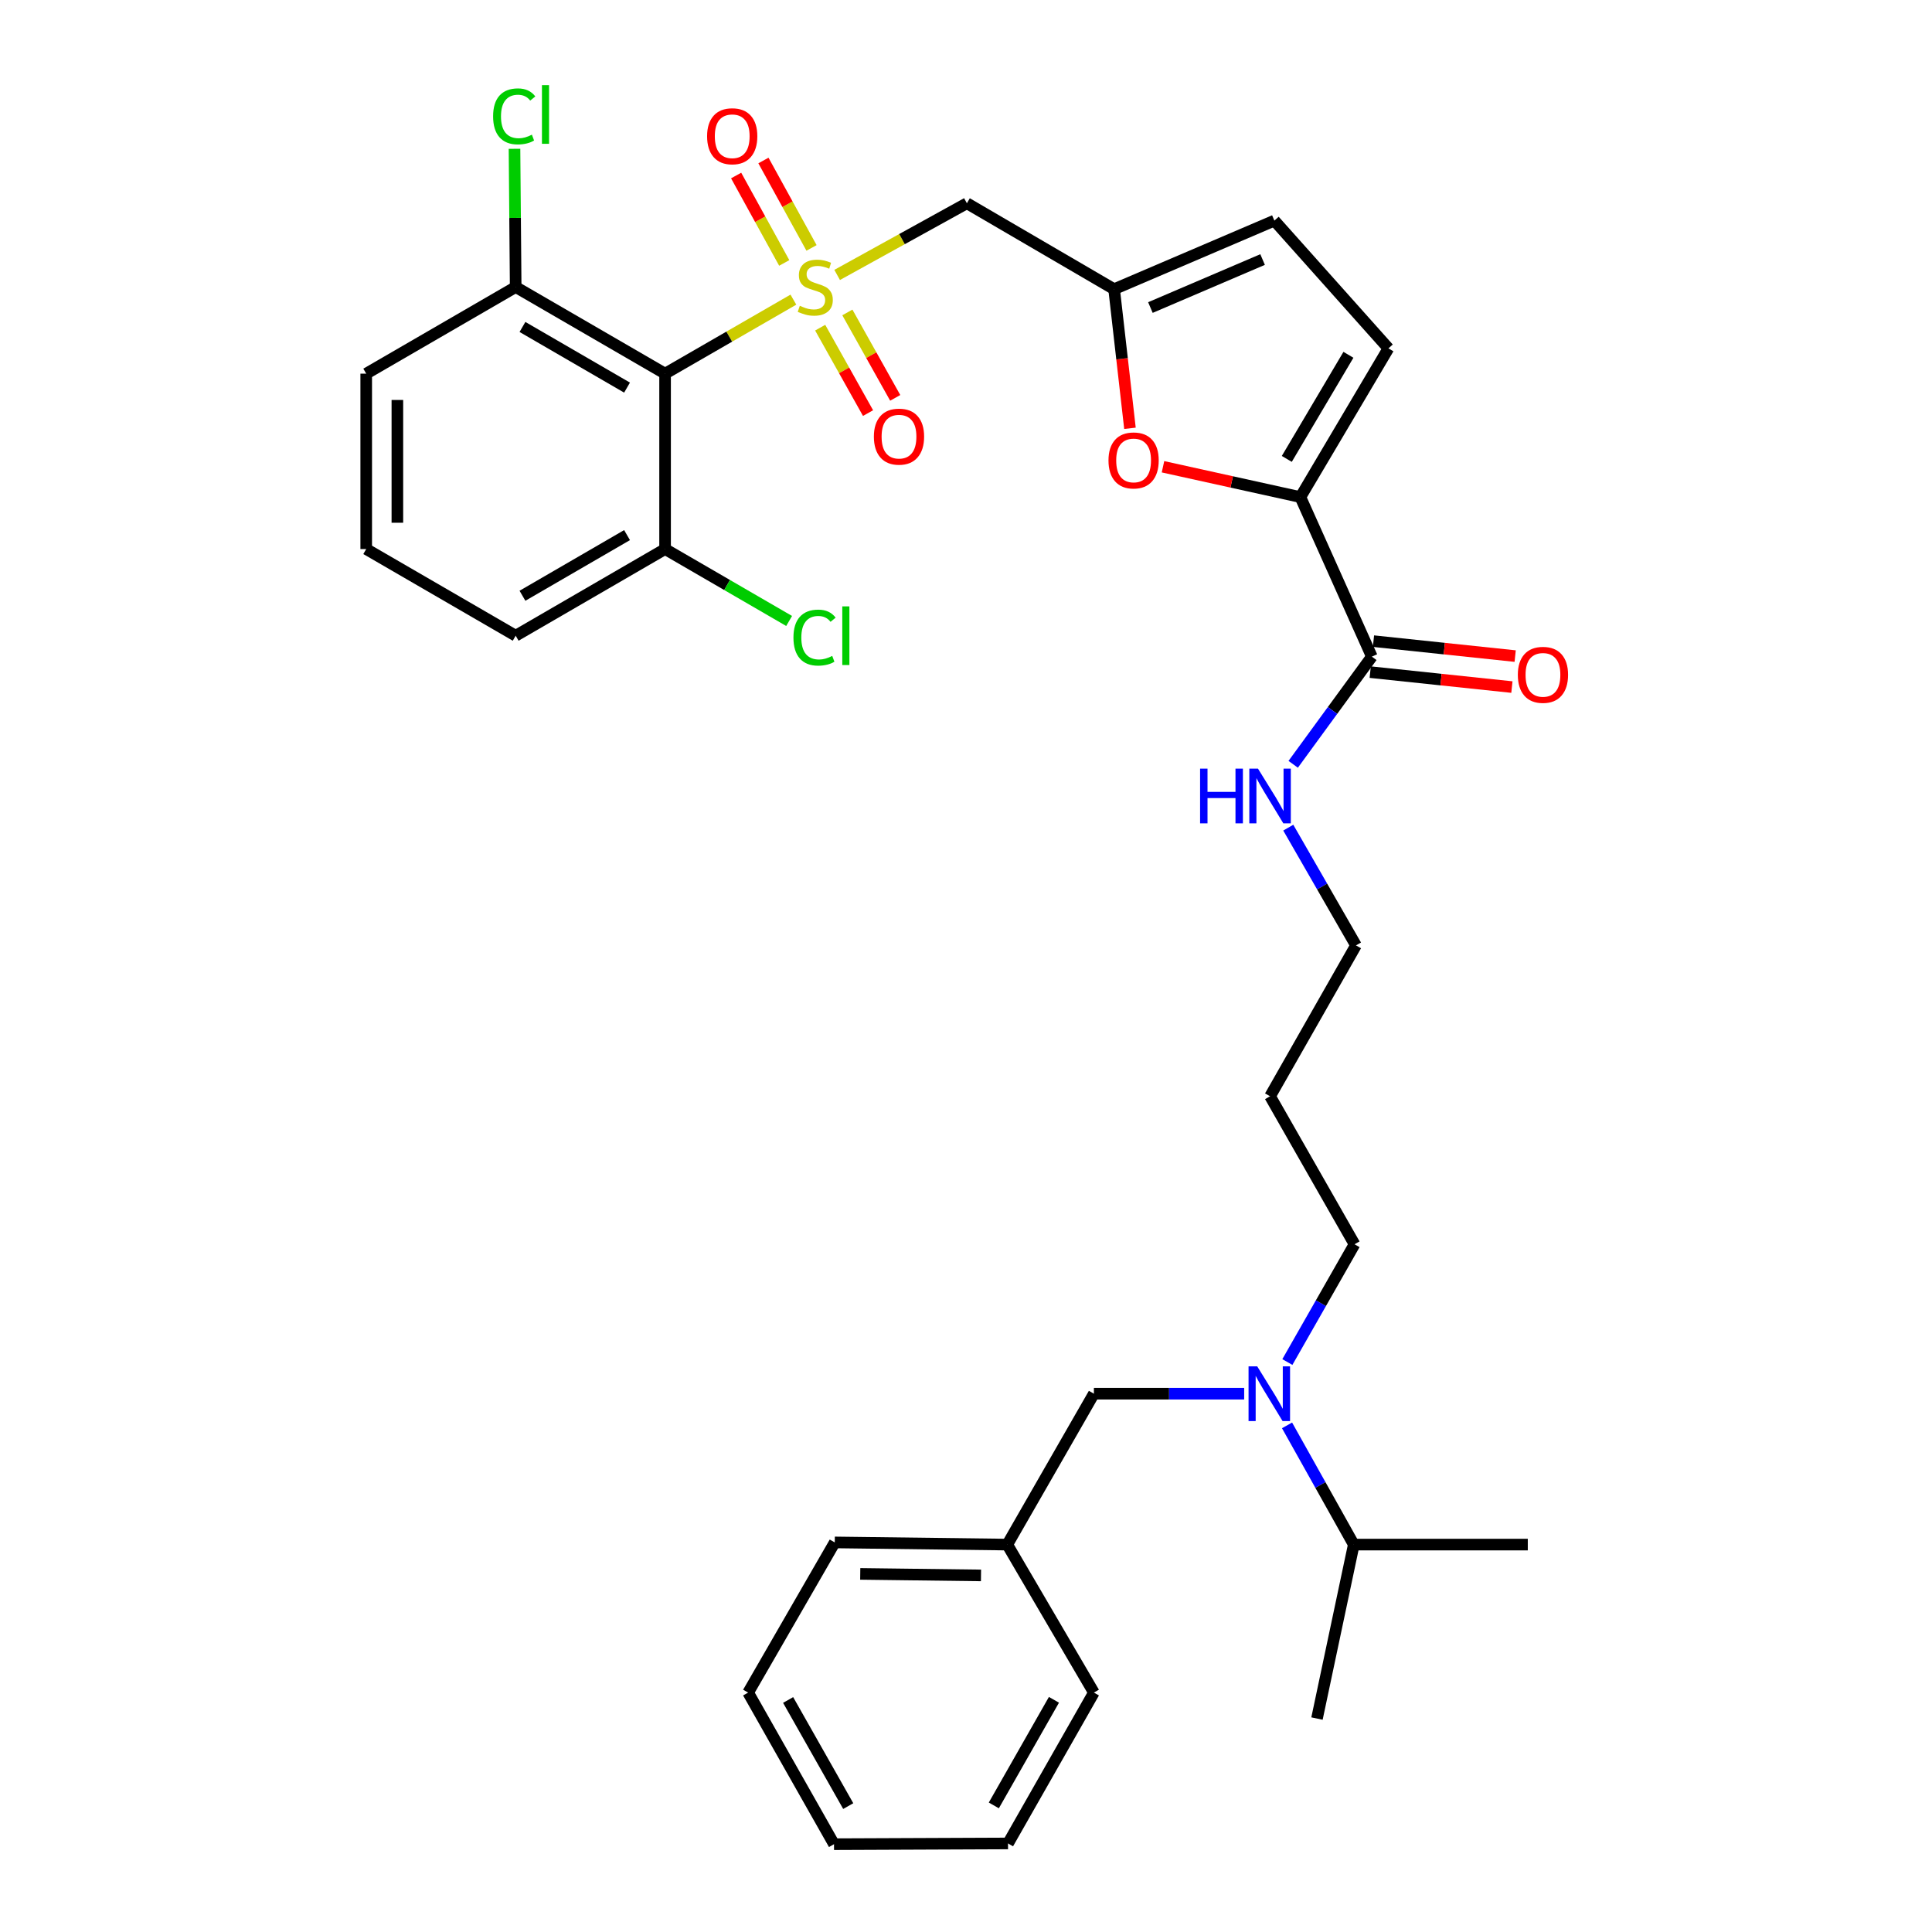 <?xml version='1.0' encoding='iso-8859-1'?>
<svg version='1.1' baseProfile='full'
              xmlns='http://www.w3.org/2000/svg'
                      xmlns:rdkit='http://www.rdkit.org/xml'
                      xmlns:xlink='http://www.w3.org/1999/xlink'
                  xml:space='preserve'
width='1000px' height='1000px' viewBox='0 0 1000 1000'>
<!-- END OF HEADER -->
<rect style='opacity:1.0;fill:#FFFFFF;stroke:none' width='1000' height='1000' x='0' y='0'> </rect>
<path class='bond-0' d='M 410.659,155.093 L 377.453,174.248' style='fill:none;fill-rule:evenodd;stroke:#CCCC00;stroke-width:6px;stroke-linecap:butt;stroke-linejoin:miter;stroke-opacity:1' />
<path class='bond-0' d='M 377.453,174.248 L 344.247,193.403' style='fill:none;fill-rule:evenodd;stroke:#000000;stroke-width:6px;stroke-linecap:butt;stroke-linejoin:miter;stroke-opacity:1' />
<path class='bond-1' d='M 433.304,142.306 L 466.882,123.755' style='fill:none;fill-rule:evenodd;stroke:#CCCC00;stroke-width:6px;stroke-linecap:butt;stroke-linejoin:miter;stroke-opacity:1' />
<path class='bond-1' d='M 466.882,123.755 L 500.461,105.205' style='fill:none;fill-rule:evenodd;stroke:#000000;stroke-width:6px;stroke-linecap:butt;stroke-linejoin:miter;stroke-opacity:1' />
<path class='bond-7' d='M 420.049,128.325 L 407.599,105.7' style='fill:none;fill-rule:evenodd;stroke:#CCCC00;stroke-width:6px;stroke-linecap:butt;stroke-linejoin:miter;stroke-opacity:1' />
<path class='bond-7' d='M 407.599,105.7 L 395.149,83.076' style='fill:none;fill-rule:evenodd;stroke:#FF0000;stroke-width:6px;stroke-linecap:butt;stroke-linejoin:miter;stroke-opacity:1' />
<path class='bond-7' d='M 405.922,136.098 L 393.472,113.474' style='fill:none;fill-rule:evenodd;stroke:#CCCC00;stroke-width:6px;stroke-linecap:butt;stroke-linejoin:miter;stroke-opacity:1' />
<path class='bond-7' d='M 393.472,113.474 L 381.023,90.849' style='fill:none;fill-rule:evenodd;stroke:#FF0000;stroke-width:6px;stroke-linecap:butt;stroke-linejoin:miter;stroke-opacity:1' />
<path class='bond-8' d='M 424.526,169.598 L 436.912,191.705' style='fill:none;fill-rule:evenodd;stroke:#CCCC00;stroke-width:6px;stroke-linecap:butt;stroke-linejoin:miter;stroke-opacity:1' />
<path class='bond-8' d='M 436.912,191.705 L 449.297,213.813' style='fill:none;fill-rule:evenodd;stroke:#FF0000;stroke-width:6px;stroke-linecap:butt;stroke-linejoin:miter;stroke-opacity:1' />
<path class='bond-8' d='M 438.593,161.717 L 450.979,183.825' style='fill:none;fill-rule:evenodd;stroke:#CCCC00;stroke-width:6px;stroke-linecap:butt;stroke-linejoin:miter;stroke-opacity:1' />
<path class='bond-8' d='M 450.979,183.825 L 463.364,205.933' style='fill:none;fill-rule:evenodd;stroke:#FF0000;stroke-width:6px;stroke-linecap:butt;stroke-linejoin:miter;stroke-opacity:1' />
<path class='bond-11' d='M 344.247,193.403 L 266.914,148.56' style='fill:none;fill-rule:evenodd;stroke:#000000;stroke-width:6px;stroke-linecap:butt;stroke-linejoin:miter;stroke-opacity:1' />
<path class='bond-11' d='M 324.558,200.625 L 270.426,169.235' style='fill:none;fill-rule:evenodd;stroke:#000000;stroke-width:6px;stroke-linecap:butt;stroke-linejoin:miter;stroke-opacity:1' />
<path class='bond-12' d='M 344.247,193.403 L 344.247,284.19' style='fill:none;fill-rule:evenodd;stroke:#000000;stroke-width:6px;stroke-linecap:butt;stroke-linejoin:miter;stroke-opacity:1' />
<path class='bond-4' d='M 500.461,105.205 L 576.665,149.68' style='fill:none;fill-rule:evenodd;stroke:#000000;stroke-width:6px;stroke-linecap:butt;stroke-linejoin:miter;stroke-opacity:1' />
<path class='bond-2' d='M 673.078,257.29 L 637.52,249.442' style='fill:none;fill-rule:evenodd;stroke:#000000;stroke-width:6px;stroke-linecap:butt;stroke-linejoin:miter;stroke-opacity:1' />
<path class='bond-2' d='M 637.52,249.442 L 601.962,241.594' style='fill:none;fill-rule:evenodd;stroke:#FF0000;stroke-width:6px;stroke-linecap:butt;stroke-linejoin:miter;stroke-opacity:1' />
<path class='bond-5' d='M 673.078,257.29 L 710.064,339.872' style='fill:none;fill-rule:evenodd;stroke:#000000;stroke-width:6px;stroke-linecap:butt;stroke-linejoin:miter;stroke-opacity:1' />
<path class='bond-34' d='M 673.078,257.29 L 718.655,180.316' style='fill:none;fill-rule:evenodd;stroke:#000000;stroke-width:6px;stroke-linecap:butt;stroke-linejoin:miter;stroke-opacity:1' />
<path class='bond-34' d='M 666.04,237.529 L 697.944,183.647' style='fill:none;fill-rule:evenodd;stroke:#000000;stroke-width:6px;stroke-linecap:butt;stroke-linejoin:miter;stroke-opacity:1' />
<path class='bond-3' d='M 584.867,221.689 L 580.766,185.684' style='fill:none;fill-rule:evenodd;stroke:#FF0000;stroke-width:6px;stroke-linecap:butt;stroke-linejoin:miter;stroke-opacity:1' />
<path class='bond-3' d='M 580.766,185.684 L 576.665,149.68' style='fill:none;fill-rule:evenodd;stroke:#000000;stroke-width:6px;stroke-linecap:butt;stroke-linejoin:miter;stroke-opacity:1' />
<path class='bond-9' d='M 576.665,149.68 L 659.614,114.189' style='fill:none;fill-rule:evenodd;stroke:#000000;stroke-width:6px;stroke-linecap:butt;stroke-linejoin:miter;stroke-opacity:1' />
<path class='bond-9' d='M 595.45,159.181 L 653.514,134.337' style='fill:none;fill-rule:evenodd;stroke:#000000;stroke-width:6px;stroke-linecap:butt;stroke-linejoin:miter;stroke-opacity:1' />
<path class='bond-14' d='M 709.218,347.889 L 745.888,351.758' style='fill:none;fill-rule:evenodd;stroke:#000000;stroke-width:6px;stroke-linecap:butt;stroke-linejoin:miter;stroke-opacity:1' />
<path class='bond-14' d='M 745.888,351.758 L 782.558,355.626' style='fill:none;fill-rule:evenodd;stroke:#FF0000;stroke-width:6px;stroke-linecap:butt;stroke-linejoin:miter;stroke-opacity:1' />
<path class='bond-14' d='M 710.91,331.854 L 747.58,335.723' style='fill:none;fill-rule:evenodd;stroke:#000000;stroke-width:6px;stroke-linecap:butt;stroke-linejoin:miter;stroke-opacity:1' />
<path class='bond-14' d='M 747.58,335.723 L 784.249,339.591' style='fill:none;fill-rule:evenodd;stroke:#FF0000;stroke-width:6px;stroke-linecap:butt;stroke-linejoin:miter;stroke-opacity:1' />
<path class='bond-15' d='M 710.064,339.872 L 689.71,367.739' style='fill:none;fill-rule:evenodd;stroke:#000000;stroke-width:6px;stroke-linecap:butt;stroke-linejoin:miter;stroke-opacity:1' />
<path class='bond-15' d='M 689.71,367.739 L 669.357,395.607' style='fill:none;fill-rule:evenodd;stroke:#0000FF;stroke-width:6px;stroke-linecap:butt;stroke-linejoin:miter;stroke-opacity:1' />
<path class='bond-6' d='M 718.655,180.316 L 659.614,114.189' style='fill:none;fill-rule:evenodd;stroke:#000000;stroke-width:6px;stroke-linecap:butt;stroke-linejoin:miter;stroke-opacity:1' />
<path class='bond-10' d='M 666.334,704.989 L 683.716,674.511' style='fill:none;fill-rule:evenodd;stroke:#0000FF;stroke-width:6px;stroke-linecap:butt;stroke-linejoin:miter;stroke-opacity:1' />
<path class='bond-10' d='M 683.716,674.511 L 701.098,644.033' style='fill:none;fill-rule:evenodd;stroke:#000000;stroke-width:6px;stroke-linecap:butt;stroke-linejoin:miter;stroke-opacity:1' />
<path class='bond-13' d='M 643.98,721.375 L 605.091,721.375' style='fill:none;fill-rule:evenodd;stroke:#0000FF;stroke-width:6px;stroke-linecap:butt;stroke-linejoin:miter;stroke-opacity:1' />
<path class='bond-13' d='M 605.091,721.375 L 566.202,721.375' style='fill:none;fill-rule:evenodd;stroke:#000000;stroke-width:6px;stroke-linecap:butt;stroke-linejoin:miter;stroke-opacity:1' />
<path class='bond-16' d='M 666.171,737.772 L 683.446,768.625' style='fill:none;fill-rule:evenodd;stroke:#0000FF;stroke-width:6px;stroke-linecap:butt;stroke-linejoin:miter;stroke-opacity:1' />
<path class='bond-16' d='M 683.446,768.625 L 700.721,799.477' style='fill:none;fill-rule:evenodd;stroke:#000000;stroke-width:6px;stroke-linecap:butt;stroke-linejoin:miter;stroke-opacity:1' />
<path class='bond-18' d='M 266.914,148.56 L 266.609,112.792' style='fill:none;fill-rule:evenodd;stroke:#000000;stroke-width:6px;stroke-linecap:butt;stroke-linejoin:miter;stroke-opacity:1' />
<path class='bond-18' d='M 266.609,112.792 L 266.304,77.024' style='fill:none;fill-rule:evenodd;stroke:#00CC00;stroke-width:6px;stroke-linecap:butt;stroke-linejoin:miter;stroke-opacity:1' />
<path class='bond-24' d='M 266.914,148.56 L 189.555,193.403' style='fill:none;fill-rule:evenodd;stroke:#000000;stroke-width:6px;stroke-linecap:butt;stroke-linejoin:miter;stroke-opacity:1' />
<path class='bond-17' d='M 344.247,284.19 L 376.348,302.802' style='fill:none;fill-rule:evenodd;stroke:#000000;stroke-width:6px;stroke-linecap:butt;stroke-linejoin:miter;stroke-opacity:1' />
<path class='bond-17' d='M 376.348,302.802 L 408.45,321.414' style='fill:none;fill-rule:evenodd;stroke:#00CC00;stroke-width:6px;stroke-linecap:butt;stroke-linejoin:miter;stroke-opacity:1' />
<path class='bond-23' d='M 344.247,284.19 L 266.914,329.042' style='fill:none;fill-rule:evenodd;stroke:#000000;stroke-width:6px;stroke-linecap:butt;stroke-linejoin:miter;stroke-opacity:1' />
<path class='bond-23' d='M 324.557,276.97 L 270.424,308.366' style='fill:none;fill-rule:evenodd;stroke:#000000;stroke-width:6px;stroke-linecap:butt;stroke-linejoin:miter;stroke-opacity:1' />
<path class='bond-19' d='M 566.202,721.375 L 521.36,799.477' style='fill:none;fill-rule:evenodd;stroke:#000000;stroke-width:6px;stroke-linecap:butt;stroke-linejoin:miter;stroke-opacity:1' />
<path class='bond-25' d='M 666.809,428.39 L 684.334,458.866' style='fill:none;fill-rule:evenodd;stroke:#0000FF;stroke-width:6px;stroke-linecap:butt;stroke-linejoin:miter;stroke-opacity:1' />
<path class='bond-25' d='M 684.334,458.866 L 701.859,489.341' style='fill:none;fill-rule:evenodd;stroke:#000000;stroke-width:6px;stroke-linecap:butt;stroke-linejoin:miter;stroke-opacity:1' />
<path class='bond-26' d='M 700.721,799.477 L 681.668,889.521' style='fill:none;fill-rule:evenodd;stroke:#000000;stroke-width:6px;stroke-linecap:butt;stroke-linejoin:miter;stroke-opacity:1' />
<path class='bond-27' d='M 700.721,799.477 L 790.783,799.477' style='fill:none;fill-rule:evenodd;stroke:#000000;stroke-width:6px;stroke-linecap:butt;stroke-linejoin:miter;stroke-opacity:1' />
<path class='bond-28' d='M 521.36,799.477 L 432.069,798.358' style='fill:none;fill-rule:evenodd;stroke:#000000;stroke-width:6px;stroke-linecap:butt;stroke-linejoin:miter;stroke-opacity:1' />
<path class='bond-28' d='M 507.764,815.432 L 445.26,814.648' style='fill:none;fill-rule:evenodd;stroke:#000000;stroke-width:6px;stroke-linecap:butt;stroke-linejoin:miter;stroke-opacity:1' />
<path class='bond-29' d='M 521.36,799.477 L 566.202,876.084' style='fill:none;fill-rule:evenodd;stroke:#000000;stroke-width:6px;stroke-linecap:butt;stroke-linejoin:miter;stroke-opacity:1' />
<path class='bond-20' d='M 701.098,644.033 L 657.384,567.426' style='fill:none;fill-rule:evenodd;stroke:#000000;stroke-width:6px;stroke-linecap:butt;stroke-linejoin:miter;stroke-opacity:1' />
<path class='bond-21' d='M 657.384,567.426 L 701.859,489.341' style='fill:none;fill-rule:evenodd;stroke:#000000;stroke-width:6px;stroke-linecap:butt;stroke-linejoin:miter;stroke-opacity:1' />
<path class='bond-22' d='M 189.555,284.19 L 266.914,329.042' style='fill:none;fill-rule:evenodd;stroke:#000000;stroke-width:6px;stroke-linecap:butt;stroke-linejoin:miter;stroke-opacity:1' />
<path class='bond-33' d='M 189.555,284.19 L 189.555,193.403' style='fill:none;fill-rule:evenodd;stroke:#000000;stroke-width:6px;stroke-linecap:butt;stroke-linejoin:miter;stroke-opacity:1' />
<path class='bond-33' d='M 205.679,270.572 L 205.679,207.021' style='fill:none;fill-rule:evenodd;stroke:#000000;stroke-width:6px;stroke-linecap:butt;stroke-linejoin:miter;stroke-opacity:1' />
<path class='bond-31' d='M 432.069,798.358 L 387.235,876.084' style='fill:none;fill-rule:evenodd;stroke:#000000;stroke-width:6px;stroke-linecap:butt;stroke-linejoin:miter;stroke-opacity:1' />
<path class='bond-30' d='M 566.202,876.084 L 521.745,954.169' style='fill:none;fill-rule:evenodd;stroke:#000000;stroke-width:6px;stroke-linecap:butt;stroke-linejoin:miter;stroke-opacity:1' />
<path class='bond-30' d='M 545.522,879.819 L 514.401,934.479' style='fill:none;fill-rule:evenodd;stroke:#000000;stroke-width:6px;stroke-linecap:butt;stroke-linejoin:miter;stroke-opacity:1' />
<path class='bond-32' d='M 521.745,954.169 L 431.683,954.545' style='fill:none;fill-rule:evenodd;stroke:#000000;stroke-width:6px;stroke-linecap:butt;stroke-linejoin:miter;stroke-opacity:1' />
<path class='bond-35' d='M 387.235,876.084 L 431.683,954.545' style='fill:none;fill-rule:evenodd;stroke:#000000;stroke-width:6px;stroke-linecap:butt;stroke-linejoin:miter;stroke-opacity:1' />
<path class='bond-35' d='M 407.931,879.906 L 439.045,934.829' style='fill:none;fill-rule:evenodd;stroke:#000000;stroke-width:6px;stroke-linecap:butt;stroke-linejoin:miter;stroke-opacity:1' />
<path  class='atom-0' d='M 413.982 158.28
Q 414.302 158.4, 415.622 158.96
Q 416.942 159.52, 418.382 159.88
Q 419.862 160.2, 421.302 160.2
Q 423.982 160.2, 425.542 158.92
Q 427.102 157.6, 427.102 155.32
Q 427.102 153.76, 426.302 152.8
Q 425.542 151.84, 424.342 151.32
Q 423.142 150.8, 421.142 150.2
Q 418.622 149.44, 417.102 148.72
Q 415.622 148, 414.542 146.48
Q 413.502 144.96, 413.502 142.4
Q 413.502 138.84, 415.902 136.64
Q 418.342 134.44, 423.142 134.44
Q 426.422 134.44, 430.142 136
L 429.222 139.08
Q 425.822 137.68, 423.262 137.68
Q 420.502 137.68, 418.982 138.84
Q 417.462 139.96, 417.502 141.92
Q 417.502 143.44, 418.262 144.36
Q 419.062 145.28, 420.182 145.8
Q 421.342 146.32, 423.262 146.92
Q 425.822 147.72, 427.342 148.52
Q 428.862 149.32, 429.942 150.96
Q 431.062 152.56, 431.062 155.32
Q 431.062 159.24, 428.422 161.36
Q 425.822 163.44, 421.462 163.44
Q 418.942 163.44, 417.022 162.88
Q 415.142 162.36, 412.902 161.44
L 413.982 158.28
' fill='#CCCC00'/>
<path  class='atom-4' d='M 573.752 238.317
Q 573.752 231.517, 577.112 227.717
Q 580.472 223.917, 586.752 223.917
Q 593.032 223.917, 596.392 227.717
Q 599.752 231.517, 599.752 238.317
Q 599.752 245.197, 596.352 249.117
Q 592.952 252.997, 586.752 252.997
Q 580.512 252.997, 577.112 249.117
Q 573.752 245.237, 573.752 238.317
M 586.752 249.797
Q 591.072 249.797, 593.392 246.917
Q 595.752 243.997, 595.752 238.317
Q 595.752 232.757, 593.392 229.957
Q 591.072 227.117, 586.752 227.117
Q 582.432 227.117, 580.072 229.917
Q 577.752 232.717, 577.752 238.317
Q 577.752 244.037, 580.072 246.917
Q 582.432 249.797, 586.752 249.797
' fill='#FF0000'/>
<path  class='atom-8' d='M 365.994 70.52
Q 365.994 63.72, 369.354 59.92
Q 372.714 56.12, 378.994 56.12
Q 385.274 56.12, 388.634 59.92
Q 391.994 63.72, 391.994 70.52
Q 391.994 77.4, 388.594 81.32
Q 385.194 85.2, 378.994 85.2
Q 372.754 85.2, 369.354 81.32
Q 365.994 77.44, 365.994 70.52
M 378.994 82
Q 383.314 82, 385.634 79.12
Q 387.994 76.2, 387.994 70.52
Q 387.994 64.96, 385.634 62.16
Q 383.314 59.32, 378.994 59.32
Q 374.674 59.32, 372.314 62.12
Q 369.994 64.92, 369.994 70.52
Q 369.994 76.24, 372.314 79.12
Q 374.674 82, 378.994 82
' fill='#FF0000'/>
<path  class='atom-9' d='M 452.32 226
Q 452.32 219.2, 455.68 215.4
Q 459.04 211.6, 465.32 211.6
Q 471.6 211.6, 474.96 215.4
Q 478.32 219.2, 478.32 226
Q 478.32 232.88, 474.92 236.8
Q 471.52 240.68, 465.32 240.68
Q 459.08 240.68, 455.68 236.8
Q 452.32 232.92, 452.32 226
M 465.32 237.48
Q 469.64 237.48, 471.96 234.6
Q 474.32 231.68, 474.32 226
Q 474.32 220.44, 471.96 217.64
Q 469.64 214.8, 465.32 214.8
Q 461 214.8, 458.64 217.6
Q 456.32 220.4, 456.32 226
Q 456.32 231.72, 458.64 234.6
Q 461 237.48, 465.32 237.48
' fill='#FF0000'/>
<path  class='atom-11' d='M 650.729 707.215
L 660.009 722.215
Q 660.929 723.695, 662.409 726.375
Q 663.889 729.055, 663.969 729.215
L 663.969 707.215
L 667.729 707.215
L 667.729 735.535
L 663.849 735.535
L 653.889 719.135
Q 652.729 717.215, 651.489 715.015
Q 650.289 712.815, 649.929 712.135
L 649.929 735.535
L 646.249 735.535
L 646.249 707.215
L 650.729 707.215
' fill='#0000FF'/>
<path  class='atom-15' d='M 785.63 349.295
Q 785.63 342.495, 788.99 338.695
Q 792.35 334.895, 798.63 334.895
Q 804.91 334.895, 808.27 338.695
Q 811.63 342.495, 811.63 349.295
Q 811.63 356.175, 808.23 360.095
Q 804.83 363.975, 798.63 363.975
Q 792.39 363.975, 788.99 360.095
Q 785.63 356.215, 785.63 349.295
M 798.63 360.775
Q 802.95 360.775, 805.27 357.895
Q 807.63 354.975, 807.63 349.295
Q 807.63 343.735, 805.27 340.935
Q 802.95 338.095, 798.63 338.095
Q 794.31 338.095, 791.95 340.895
Q 789.63 343.695, 789.63 349.295
Q 789.63 355.015, 791.95 357.895
Q 794.31 360.775, 798.63 360.775
' fill='#FF0000'/>
<path  class='atom-16' d='M 621.164 397.84
L 625.004 397.84
L 625.004 409.88
L 639.484 409.88
L 639.484 397.84
L 643.324 397.84
L 643.324 426.16
L 639.484 426.16
L 639.484 413.08
L 625.004 413.08
L 625.004 426.16
L 621.164 426.16
L 621.164 397.84
' fill='#0000FF'/>
<path  class='atom-16' d='M 651.124 397.84
L 660.404 412.84
Q 661.324 414.32, 662.804 417
Q 664.284 419.68, 664.364 419.84
L 664.364 397.84
L 668.124 397.84
L 668.124 426.16
L 664.244 426.16
L 654.284 409.76
Q 653.124 407.84, 651.884 405.64
Q 650.684 403.44, 650.324 402.76
L 650.324 426.16
L 646.644 426.16
L 646.644 397.84
L 651.124 397.84
' fill='#0000FF'/>
<path  class='atom-18' d='M 410.686 330.022
Q 410.686 322.982, 413.966 319.302
Q 417.286 315.582, 423.566 315.582
Q 429.406 315.582, 432.526 319.702
L 429.886 321.862
Q 427.606 318.862, 423.566 318.862
Q 419.286 318.862, 417.006 321.742
Q 414.766 324.582, 414.766 330.022
Q 414.766 335.622, 417.086 338.502
Q 419.446 341.382, 424.006 341.382
Q 427.126 341.382, 430.766 339.502
L 431.886 342.502
Q 430.406 343.462, 428.166 344.022
Q 425.926 344.582, 423.446 344.582
Q 417.286 344.582, 413.966 340.822
Q 410.686 337.062, 410.686 330.022
' fill='#00CC00'/>
<path  class='atom-18' d='M 435.966 313.862
L 439.646 313.862
L 439.646 344.222
L 435.966 344.222
L 435.966 313.862
' fill='#00CC00'/>
<path  class='atom-19' d='M 255.233 60.231
Q 255.233 53.191, 258.513 49.511
Q 261.833 45.791, 268.113 45.791
Q 273.953 45.791, 277.073 49.911
L 274.433 52.071
Q 272.153 49.071, 268.113 49.071
Q 263.833 49.071, 261.553 51.951
Q 259.313 54.791, 259.313 60.231
Q 259.313 65.831, 261.633 68.711
Q 263.993 71.591, 268.553 71.591
Q 271.673 71.591, 275.313 69.711
L 276.433 72.711
Q 274.953 73.671, 272.713 74.231
Q 270.473 74.791, 267.993 74.791
Q 261.833 74.791, 258.513 71.031
Q 255.233 67.271, 255.233 60.231
' fill='#00CC00'/>
<path  class='atom-19' d='M 280.513 44.071
L 284.193 44.071
L 284.193 74.431
L 280.513 74.431
L 280.513 44.071
' fill='#00CC00'/>
</svg>
